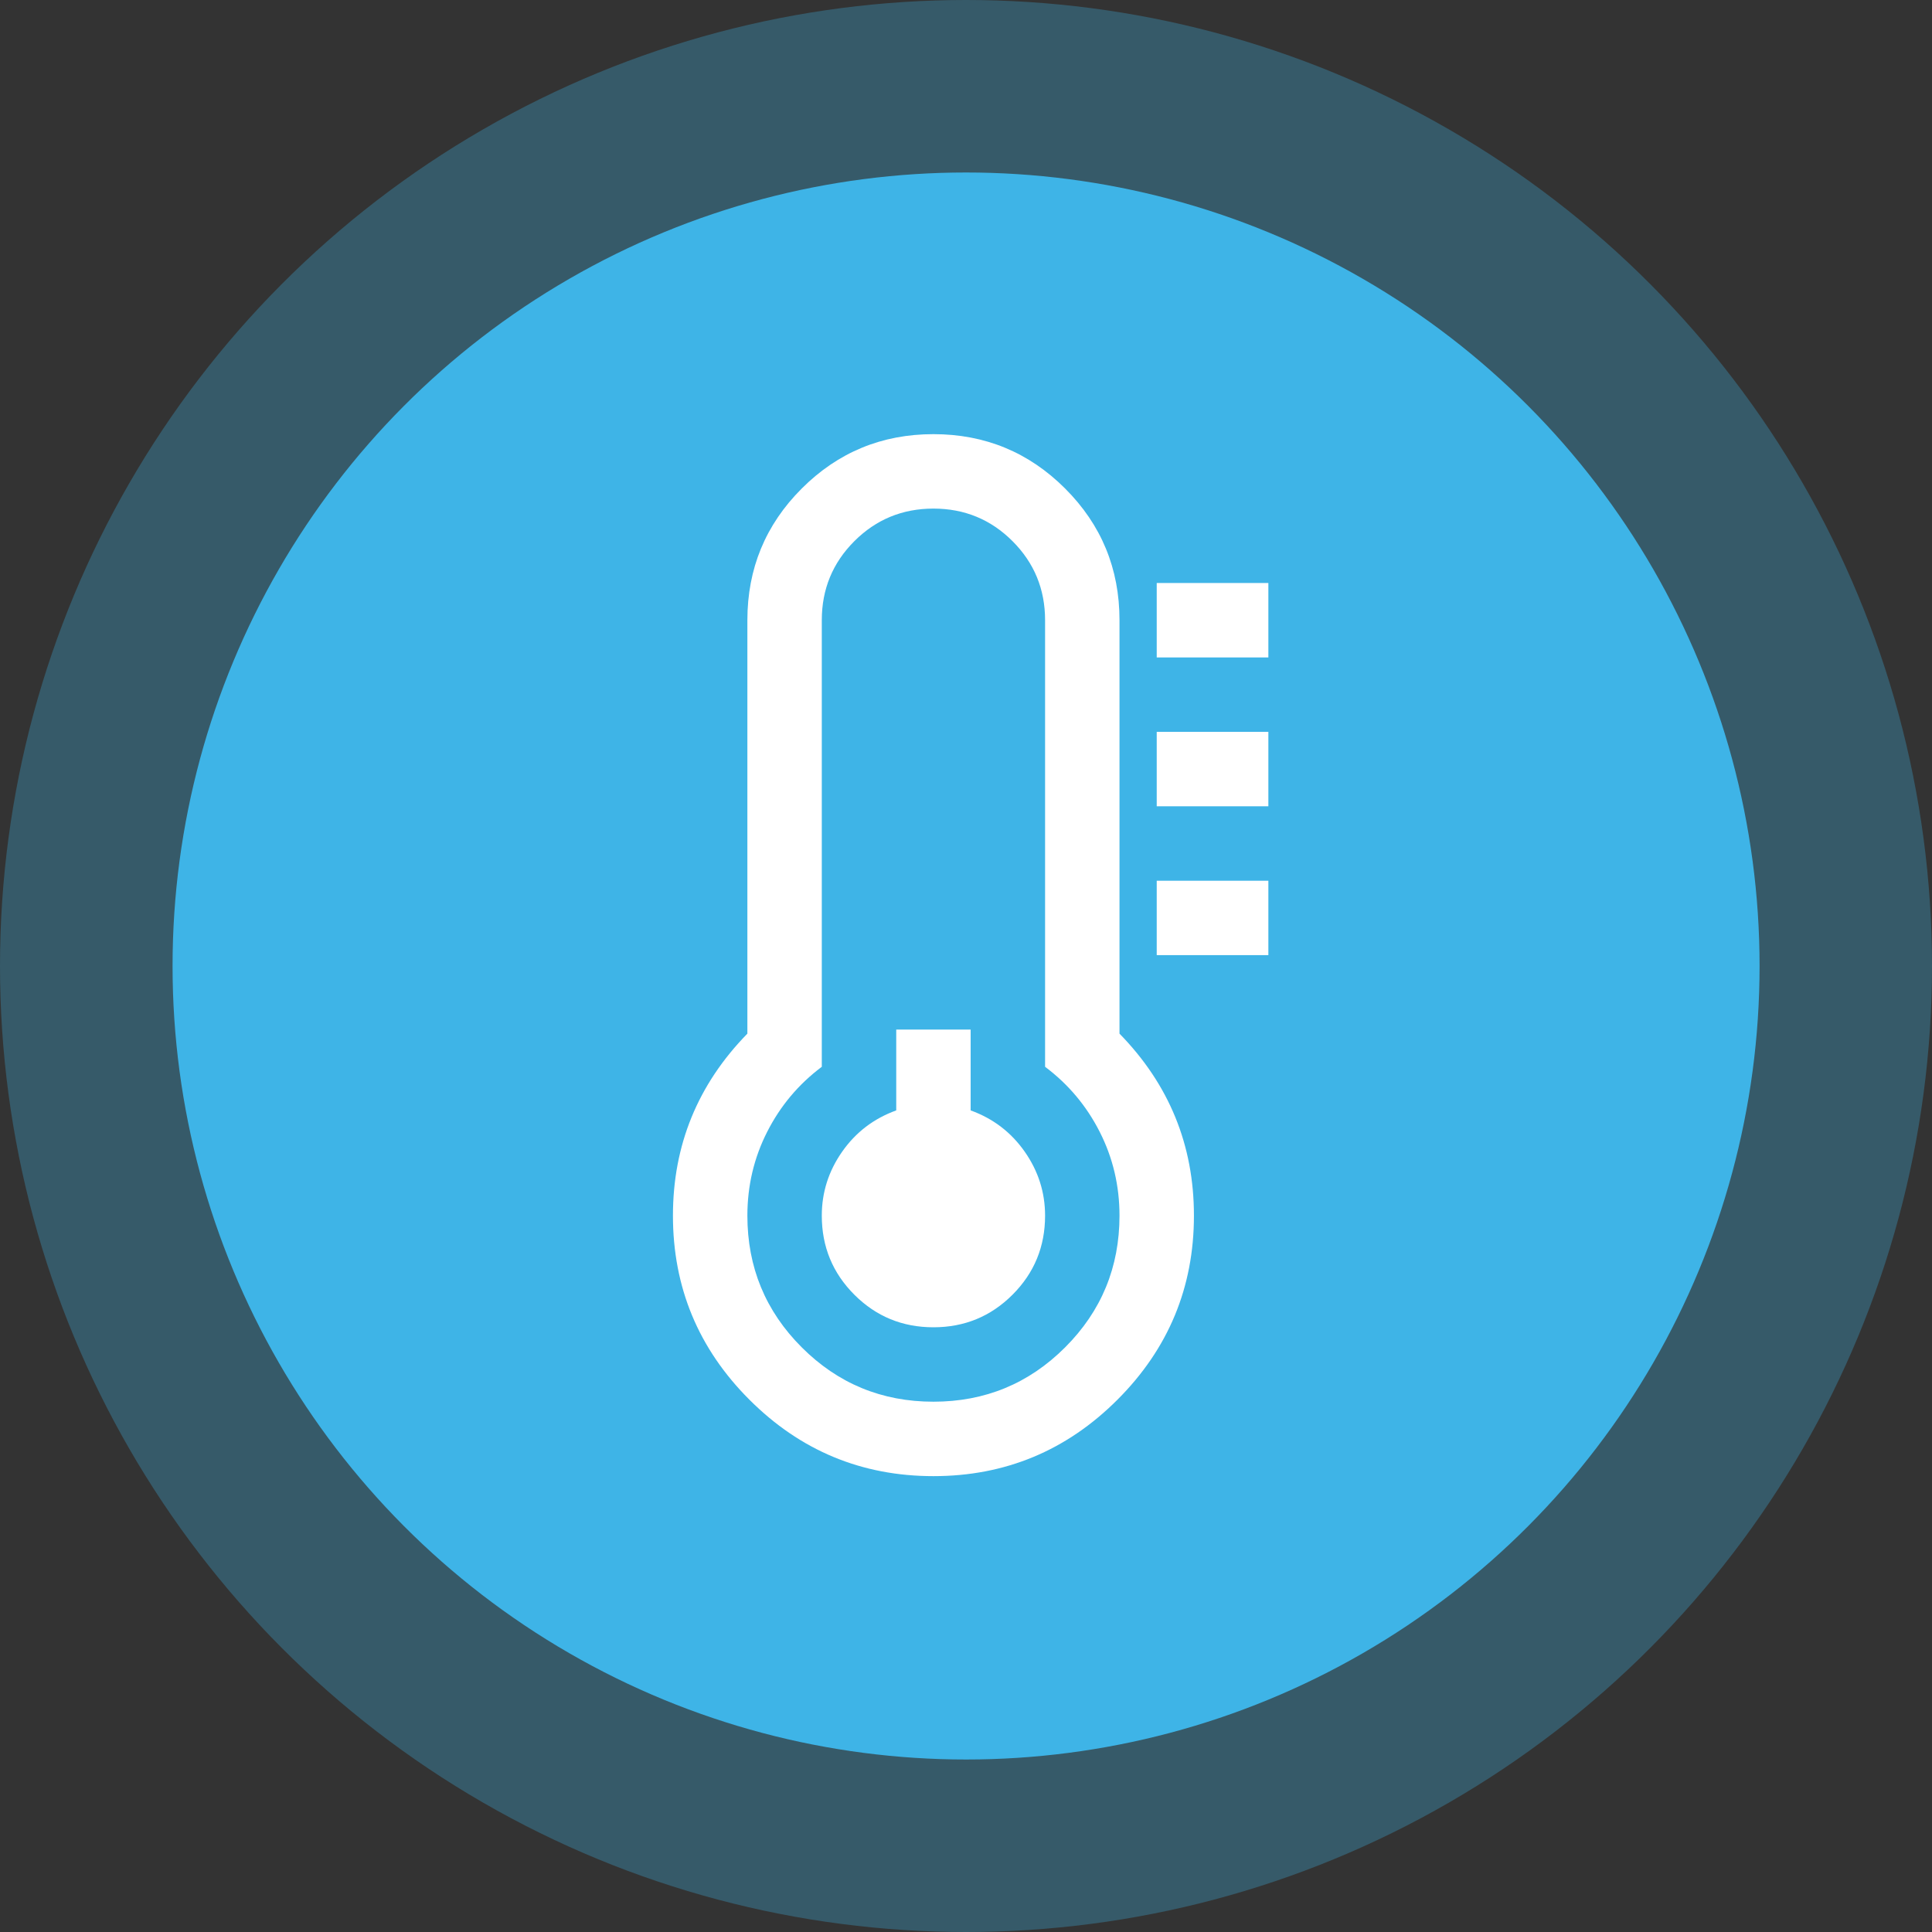 <svg xmlns="http://www.w3.org/2000/svg" width="89" height="89" viewBox="0 0 89 89" fill="none"><rect x="0" y="0" width="89" height="89" fill="#333333" stroke="none"/><circle opacity="0.3" cx="44.5" cy="44.5" r="44.5" fill="#3EB4E7"></circle><circle cx="44.503" cy="44.5" r="36.554" fill="#3EB4E7"></circle><g clip-path="url(#clip0_1323_6496)"><path d="M48.143 56C48.143 57.429 47.643 58.643 46.643 59.643C45.643 60.643 44.429 61.143 43 61.143C41.571 61.143 40.357 60.643 39.357 59.643C38.357 58.643 37.857 57.429 37.857 56C37.857 54.929 38.17 53.946 38.795 53.054C39.42 52.161 40.25 51.527 41.286 51.152V47.429H44.714V51.152C45.75 51.527 46.58 52.161 47.205 53.054C47.83 53.946 48.143 54.929 48.143 56ZM51.571 56C51.571 54.625 51.268 53.339 50.661 52.143C50.054 50.946 49.214 49.946 48.143 49.143V28.571C48.143 27.143 47.643 25.929 46.643 24.929C45.643 23.929 44.429 23.429 43 23.429C41.571 23.429 40.357 23.929 39.357 24.929C38.357 25.929 37.857 27.143 37.857 28.571V49.143C36.786 49.946 35.946 50.946 35.339 52.143C34.732 53.339 34.429 54.625 34.429 56C34.429 58.375 35.263 60.397 36.933 62.067C38.603 63.737 40.625 64.571 43 64.571C45.375 64.571 47.397 63.737 49.067 62.067C50.737 60.397 51.571 58.375 51.571 56ZM55 56C55 59.304 53.826 62.13 51.478 64.478C49.13 66.826 46.304 68 43 68C39.696 68 36.87 66.826 34.522 64.478C32.174 62.13 31 59.304 31 56C31 52.75 32.143 49.955 34.429 47.616V28.571C34.429 26.196 35.263 24.174 36.933 22.505C38.603 20.835 40.625 20 43 20C45.375 20 47.397 20.835 49.067 22.505C50.737 24.174 51.571 26.196 51.571 28.571V47.616C53.857 49.955 55 52.75 55 56ZM58.429 40.571V44H53.286V40.571H58.429ZM58.429 33.714V37.143H53.286V33.714H58.429ZM58.429 26.857V30.286H53.286V26.857H58.429Z" fill="white"></path></g><defs><clipPath id="clip0_1323_6496"><rect width="27.429" height="48" fill="white" transform="translate(31 20)"></rect></clipPath></defs></svg>